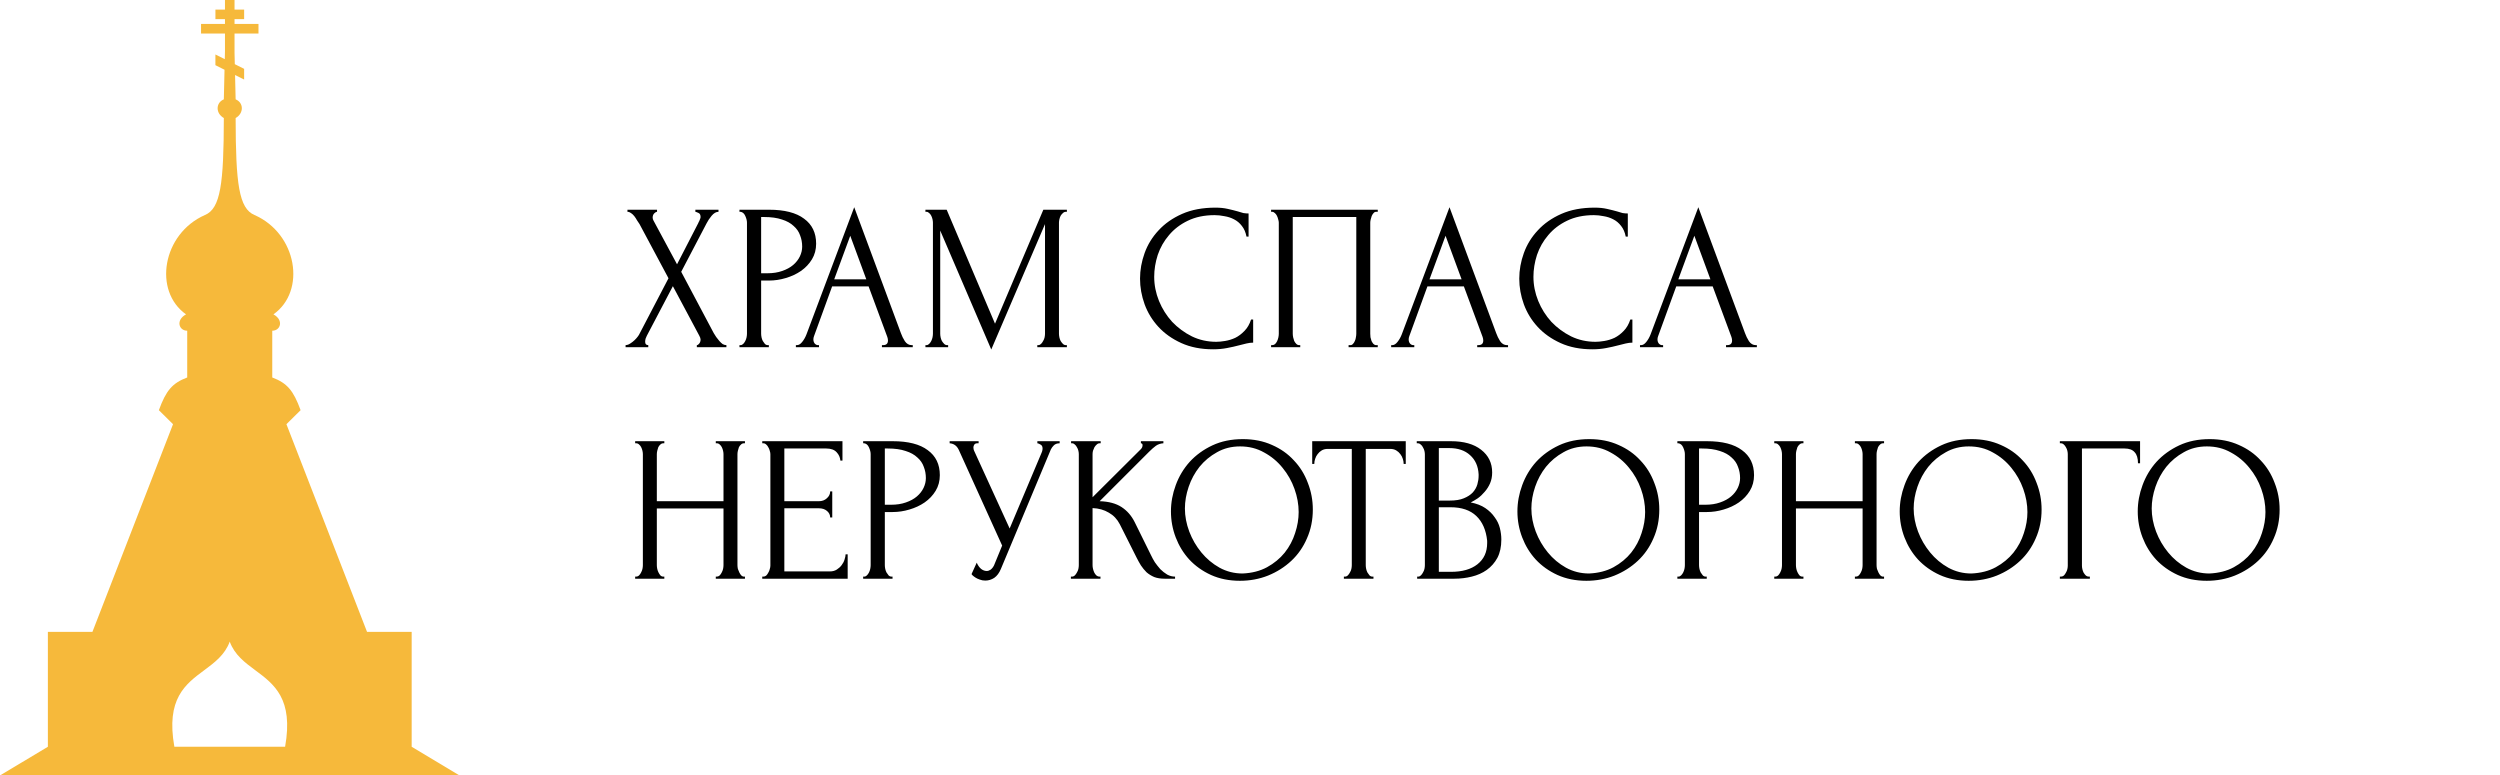<?xml version="1.0" encoding="UTF-8"?> <svg xmlns="http://www.w3.org/2000/svg" width="216" height="67" viewBox="0 0 216 67" fill="none"> <path d="M57.758 24.042L55.256 19.362C55.196 19.266 55.124 19.158 55.04 19.038C54.968 18.906 54.89 18.786 54.806 18.678C54.722 18.57 54.626 18.48 54.518 18.408C54.422 18.336 54.32 18.3 54.212 18.3V18.12H56.768V18.3C56.696 18.3 56.612 18.348 56.516 18.444C56.432 18.54 56.39 18.66 56.39 18.804C56.39 18.888 56.414 18.972 56.462 19.056L58.496 22.836L60.35 19.236C60.35 19.2 60.368 19.164 60.404 19.128C60.428 19.068 60.452 19.008 60.476 18.948C60.512 18.876 60.53 18.81 60.53 18.75C60.53 18.558 60.464 18.438 60.332 18.39C60.2 18.33 60.116 18.3 60.08 18.3V18.12H62.078V18.3C61.874 18.3 61.676 18.414 61.484 18.642C61.304 18.858 61.16 19.074 61.052 19.29L58.856 23.484L61.664 28.776C61.724 28.884 61.796 28.998 61.88 29.118C61.964 29.238 62.054 29.352 62.15 29.46C62.246 29.568 62.342 29.658 62.438 29.73C62.546 29.79 62.654 29.82 62.762 29.82V30H60.206V29.82C60.278 29.82 60.35 29.772 60.422 29.676C60.494 29.58 60.53 29.466 60.53 29.334C60.53 29.25 60.494 29.142 60.422 29.01L58.136 24.726L55.886 29.01C55.85 29.082 55.814 29.166 55.778 29.262C55.754 29.358 55.742 29.448 55.742 29.532C55.742 29.724 55.832 29.82 56.012 29.82V30H54.05V29.82C54.134 29.82 54.23 29.796 54.338 29.748C54.446 29.688 54.554 29.616 54.662 29.532C54.77 29.448 54.872 29.352 54.968 29.244C55.064 29.136 55.142 29.034 55.202 28.938L57.758 24.042ZM63.89 18.12H66.446C67.778 18.12 68.786 18.378 69.47 18.894C70.166 19.398 70.514 20.118 70.514 21.054C70.514 21.558 70.394 22.008 70.154 22.404C69.914 22.8 69.596 23.136 69.2 23.412C68.816 23.676 68.378 23.88 67.886 24.024C67.406 24.168 66.926 24.24 66.446 24.24H65.762V28.83C65.762 28.926 65.774 29.034 65.798 29.154C65.822 29.262 65.858 29.364 65.906 29.46C65.966 29.556 66.026 29.64 66.086 29.712C66.158 29.784 66.242 29.82 66.338 29.82H66.428V30H63.89V29.82H63.98C64.064 29.82 64.142 29.784 64.214 29.712C64.286 29.64 64.346 29.556 64.394 29.46C64.442 29.364 64.478 29.262 64.502 29.154C64.526 29.034 64.538 28.926 64.538 28.83V19.236C64.538 19.068 64.49 18.876 64.394 18.66C64.298 18.444 64.16 18.324 63.98 18.3H63.89V18.12ZM65.762 18.75V23.61H66.302C66.782 23.61 67.208 23.544 67.58 23.412C67.964 23.28 68.282 23.106 68.534 22.89C68.786 22.674 68.978 22.428 69.11 22.152C69.242 21.876 69.308 21.594 69.308 21.306C69.308 20.958 69.248 20.634 69.128 20.334C69.02 20.022 68.834 19.752 68.57 19.524C68.318 19.284 67.982 19.098 67.562 18.966C67.142 18.822 66.626 18.75 66.014 18.75H65.762ZM76.198 29.82H76.288C76.576 29.82 76.72 29.688 76.72 29.424C76.72 29.328 76.702 29.226 76.666 29.118L75.046 24.744H71.896L70.33 29.046C70.294 29.142 70.276 29.232 70.276 29.316C70.276 29.472 70.318 29.598 70.402 29.694C70.486 29.778 70.576 29.82 70.672 29.82H70.762V30H68.764V29.82H68.854C69.01 29.82 69.16 29.73 69.304 29.55C69.46 29.358 69.586 29.136 69.682 28.884L73.804 17.904L77.836 28.776C77.92 29.016 78.034 29.25 78.178 29.478C78.334 29.706 78.532 29.82 78.772 29.82H78.862V30H76.198V29.82ZM72.076 24.132H74.848L73.462 20.37L72.076 24.132ZM89.623 29.82H89.713C89.797 29.82 89.875 29.784 89.947 29.712C90.019 29.64 90.079 29.556 90.127 29.46C90.187 29.364 90.229 29.262 90.253 29.154C90.277 29.034 90.289 28.926 90.289 28.83V19.362L85.645 30.198L81.235 19.92V28.83C81.235 28.926 81.247 29.034 81.271 29.154C81.295 29.262 81.331 29.364 81.379 29.46C81.439 29.556 81.505 29.64 81.577 29.712C81.649 29.784 81.733 29.82 81.829 29.82H81.919V30H79.957V29.82H80.047C80.131 29.82 80.209 29.784 80.281 29.712C80.353 29.64 80.413 29.556 80.461 29.46C80.509 29.364 80.545 29.262 80.569 29.154C80.593 29.034 80.605 28.926 80.605 28.83V19.236C80.605 19.152 80.593 19.056 80.569 18.948C80.545 18.84 80.509 18.738 80.461 18.642C80.413 18.546 80.353 18.468 80.281 18.408C80.209 18.336 80.131 18.3 80.047 18.3H79.957V18.12H81.793L85.969 27.966L90.145 18.12H92.179V18.3H92.089C91.993 18.3 91.909 18.336 91.837 18.408C91.765 18.468 91.699 18.546 91.639 18.642C91.591 18.738 91.555 18.84 91.531 18.948C91.507 19.056 91.495 19.152 91.495 19.236V28.83C91.495 28.926 91.507 29.034 91.531 29.154C91.555 29.262 91.591 29.364 91.639 29.46C91.699 29.556 91.765 29.64 91.837 29.712C91.909 29.784 91.993 29.82 92.089 29.82H92.179V30H89.623V29.82ZM104.943 18.588C104.055 18.588 103.281 18.75 102.621 19.074C101.973 19.386 101.433 19.8 101.001 20.316C100.569 20.82 100.245 21.39 100.029 22.026C99.825 22.662 99.723 23.292 99.723 23.916C99.723 24.624 99.861 25.32 100.137 26.004C100.413 26.676 100.791 27.276 101.271 27.804C101.763 28.32 102.333 28.74 102.981 29.064C103.629 29.376 104.331 29.532 105.087 29.532C105.303 29.532 105.555 29.508 105.843 29.46C106.143 29.412 106.437 29.322 106.725 29.19C107.013 29.046 107.277 28.848 107.517 28.596C107.769 28.344 107.961 28.014 108.093 27.606H108.273V29.604C108.093 29.604 107.901 29.628 107.697 29.676C107.505 29.724 107.289 29.778 107.049 29.838C106.737 29.922 106.389 30 106.005 30.072C105.633 30.144 105.237 30.18 104.817 30.18C103.773 30.18 102.855 30 102.063 29.64C101.271 29.28 100.611 28.812 100.083 28.236C99.555 27.66 99.159 27.012 98.895 26.292C98.631 25.56 98.499 24.822 98.499 24.078C98.499 23.334 98.631 22.596 98.895 21.864C99.159 21.132 99.561 20.478 100.101 19.902C100.641 19.314 101.319 18.84 102.135 18.48C102.951 18.12 103.911 17.94 105.015 17.94C105.411 17.94 105.765 17.976 106.077 18.048C106.401 18.12 106.689 18.192 106.941 18.264C107.121 18.324 107.283 18.372 107.427 18.408C107.583 18.432 107.733 18.444 107.877 18.444V20.442H107.697C107.625 20.07 107.493 19.764 107.301 19.524C107.109 19.272 106.881 19.08 106.617 18.948C106.365 18.816 106.089 18.726 105.789 18.678C105.501 18.618 105.219 18.588 104.943 18.588ZM109.822 29.82H109.912C110.008 29.82 110.092 29.79 110.164 29.73C110.236 29.658 110.296 29.574 110.344 29.478C110.392 29.37 110.428 29.262 110.452 29.154C110.476 29.034 110.488 28.926 110.488 28.83V19.236C110.488 19.152 110.47 19.056 110.434 18.948C110.41 18.84 110.374 18.738 110.326 18.642C110.278 18.546 110.218 18.468 110.146 18.408C110.074 18.336 109.996 18.3 109.912 18.3H109.822V18.12H119.038V18.3H118.894C118.81 18.3 118.738 18.336 118.678 18.408C118.618 18.468 118.564 18.552 118.516 18.66C118.48 18.756 118.45 18.858 118.426 18.966C118.402 19.074 118.39 19.164 118.39 19.236V28.83C118.39 28.926 118.396 29.028 118.408 29.136C118.432 29.244 118.462 29.352 118.498 29.46C118.546 29.556 118.6 29.64 118.66 29.712C118.732 29.784 118.81 29.82 118.894 29.82H119.038V30H116.518V29.82H116.68C116.764 29.82 116.836 29.784 116.896 29.712C116.968 29.64 117.022 29.556 117.058 29.46C117.106 29.364 117.136 29.262 117.148 29.154C117.172 29.034 117.184 28.926 117.184 28.83V18.75H111.694V28.83C111.694 28.926 111.706 29.034 111.73 29.154C111.754 29.262 111.784 29.364 111.82 29.46C111.868 29.556 111.928 29.64 112 29.712C112.072 29.784 112.156 29.82 112.252 29.82H112.342V30H109.822V29.82ZM127.631 29.82H127.721C128.009 29.82 128.153 29.688 128.153 29.424C128.153 29.328 128.135 29.226 128.099 29.118L126.479 24.744H123.329L121.763 29.046C121.727 29.142 121.709 29.232 121.709 29.316C121.709 29.472 121.751 29.598 121.835 29.694C121.919 29.778 122.009 29.82 122.105 29.82H122.195V30H120.197V29.82H120.287C120.443 29.82 120.593 29.73 120.737 29.55C120.893 29.358 121.019 29.136 121.115 28.884L125.237 17.904L129.269 28.776C129.353 29.016 129.467 29.25 129.611 29.478C129.767 29.706 129.965 29.82 130.205 29.82H130.295V30H127.631V29.82ZM123.509 24.132H126.281L124.895 20.37L123.509 24.132ZM137.709 18.588C136.821 18.588 136.047 18.75 135.387 19.074C134.739 19.386 134.199 19.8 133.767 20.316C133.335 20.82 133.011 21.39 132.795 22.026C132.591 22.662 132.489 23.292 132.489 23.916C132.489 24.624 132.627 25.32 132.903 26.004C133.179 26.676 133.557 27.276 134.037 27.804C134.529 28.32 135.099 28.74 135.747 29.064C136.395 29.376 137.097 29.532 137.853 29.532C138.069 29.532 138.321 29.508 138.609 29.46C138.909 29.412 139.203 29.322 139.491 29.19C139.779 29.046 140.043 28.848 140.283 28.596C140.535 28.344 140.727 28.014 140.859 27.606H141.039V29.604C140.859 29.604 140.667 29.628 140.463 29.676C140.271 29.724 140.055 29.778 139.814 29.838C139.503 29.922 139.155 30 138.771 30.072C138.399 30.144 138.003 30.18 137.583 30.18C136.539 30.18 135.621 30 134.829 29.64C134.037 29.28 133.377 28.812 132.849 28.236C132.321 27.66 131.925 27.012 131.661 26.292C131.397 25.56 131.265 24.822 131.265 24.078C131.265 23.334 131.397 22.596 131.661 21.864C131.925 21.132 132.327 20.478 132.867 19.902C133.407 19.314 134.085 18.84 134.901 18.48C135.717 18.12 136.677 17.94 137.781 17.94C138.177 17.94 138.531 17.976 138.843 18.048C139.167 18.12 139.455 18.192 139.707 18.264C139.887 18.324 140.049 18.372 140.193 18.408C140.349 18.432 140.499 18.444 140.643 18.444V20.442H140.463C140.391 20.07 140.259 19.764 140.066 19.524C139.875 19.272 139.647 19.08 139.383 18.948C139.131 18.816 138.855 18.726 138.555 18.678C138.267 18.618 137.985 18.588 137.709 18.588ZM149.129 29.82H149.219C149.507 29.82 149.651 29.688 149.651 29.424C149.651 29.328 149.633 29.226 149.597 29.118L147.977 24.744H144.827L143.261 29.046C143.225 29.142 143.207 29.232 143.207 29.316C143.207 29.472 143.249 29.598 143.333 29.694C143.417 29.778 143.507 29.82 143.603 29.82H143.693V30H141.695V29.82H141.785C141.941 29.82 142.091 29.73 142.235 29.55C142.391 29.358 142.517 29.136 142.613 28.884L146.735 17.904L150.767 28.776C150.851 29.016 150.965 29.25 151.109 29.478C151.265 29.706 151.463 29.82 151.703 29.82H151.793V30H149.129V29.82ZM145.007 24.132H147.779L146.393 20.37L145.007 24.132ZM61.844 49.82H61.934C62.018 49.82 62.096 49.79 62.168 49.73C62.24 49.658 62.3 49.574 62.348 49.478C62.408 49.37 62.45 49.262 62.474 49.154C62.498 49.034 62.51 48.926 62.51 48.83V43.934H56.75V48.83C56.75 48.926 56.762 49.034 56.786 49.154C56.81 49.262 56.846 49.364 56.894 49.46C56.942 49.556 56.996 49.64 57.056 49.712C57.128 49.784 57.212 49.82 57.308 49.82H57.398V50H54.878V49.82H54.968C55.052 49.82 55.13 49.79 55.202 49.73C55.274 49.658 55.334 49.574 55.382 49.478C55.442 49.37 55.484 49.262 55.508 49.154C55.532 49.034 55.544 48.926 55.544 48.83V39.236C55.544 39.152 55.532 39.056 55.508 38.948C55.484 38.84 55.448 38.738 55.4 38.642C55.352 38.546 55.292 38.468 55.22 38.408C55.148 38.336 55.064 38.3 54.968 38.3H54.878V38.12H57.398V38.3H57.308C57.212 38.3 57.128 38.336 57.056 38.408C56.984 38.468 56.924 38.546 56.876 38.642C56.84 38.738 56.81 38.84 56.786 38.948C56.762 39.056 56.75 39.152 56.75 39.236V43.304H62.51V39.236C62.51 39.152 62.498 39.056 62.474 38.948C62.45 38.84 62.414 38.738 62.366 38.642C62.318 38.546 62.258 38.468 62.186 38.408C62.114 38.336 62.03 38.3 61.934 38.3H61.844V38.12H64.364V38.3H64.274C64.178 38.3 64.094 38.336 64.022 38.408C63.95 38.468 63.89 38.546 63.842 38.642C63.806 38.738 63.776 38.84 63.752 38.948C63.728 39.056 63.716 39.152 63.716 39.236V48.83C63.716 48.926 63.728 49.034 63.752 49.154C63.788 49.262 63.83 49.364 63.878 49.46C63.926 49.556 63.98 49.64 64.04 49.712C64.112 49.784 64.19 49.82 64.274 49.82H64.364V50H61.844V49.82ZM65.859 49.82H65.949C66.045 49.82 66.129 49.79 66.201 49.73C66.273 49.658 66.333 49.574 66.381 49.478C66.441 49.382 66.483 49.28 66.507 49.172C66.543 49.064 66.561 48.962 66.561 48.866V39.236C66.561 39.152 66.543 39.056 66.507 38.948C66.483 38.84 66.441 38.738 66.381 38.642C66.333 38.546 66.273 38.468 66.201 38.408C66.129 38.336 66.045 38.3 65.949 38.3H65.859V38.12H72.789V39.794H72.609C72.585 39.518 72.477 39.278 72.285 39.074C72.093 38.858 71.793 38.75 71.385 38.75H67.767V43.304H70.755C71.031 43.304 71.259 43.22 71.439 43.052C71.631 42.884 71.727 42.686 71.727 42.458H71.907V44.708H71.727C71.727 44.492 71.637 44.306 71.457 44.15C71.277 43.994 71.043 43.916 70.755 43.916H67.767V49.37H71.709C71.937 49.37 72.135 49.316 72.303 49.208C72.471 49.1 72.609 48.974 72.717 48.83C72.837 48.674 72.921 48.512 72.969 48.344C73.029 48.164 73.059 48.014 73.059 47.894H73.239V50H65.859V49.82ZM74.577 38.12H77.133C78.465 38.12 79.473 38.378 80.157 38.894C80.853 39.398 81.201 40.118 81.201 41.054C81.201 41.558 81.081 42.008 80.841 42.404C80.601 42.8 80.283 43.136 79.887 43.412C79.503 43.676 79.065 43.88 78.573 44.024C78.093 44.168 77.613 44.24 77.133 44.24H76.449V48.83C76.449 48.926 76.461 49.034 76.485 49.154C76.509 49.262 76.545 49.364 76.593 49.46C76.653 49.556 76.713 49.64 76.773 49.712C76.845 49.784 76.929 49.82 77.025 49.82H77.115V50H74.577V49.82H74.667C74.751 49.82 74.829 49.784 74.901 49.712C74.973 49.64 75.033 49.556 75.081 49.46C75.129 49.364 75.165 49.262 75.189 49.154C75.213 49.034 75.225 48.926 75.225 48.83V39.236C75.225 39.068 75.177 38.876 75.081 38.66C74.985 38.444 74.847 38.324 74.667 38.3H74.577V38.12ZM76.449 38.75V43.61H76.989C77.469 43.61 77.895 43.544 78.267 43.412C78.651 43.28 78.969 43.106 79.221 42.89C79.473 42.674 79.665 42.428 79.797 42.152C79.929 41.876 79.995 41.594 79.995 41.306C79.995 40.958 79.935 40.634 79.815 40.334C79.707 40.022 79.521 39.752 79.257 39.524C79.005 39.284 78.669 39.098 78.249 38.966C77.829 38.822 77.313 38.75 76.701 38.75H76.449ZM82.05 38.12H84.552V38.3H84.444C84.312 38.3 84.222 38.342 84.174 38.426C84.126 38.498 84.102 38.576 84.102 38.66C84.102 38.72 84.108 38.774 84.12 38.822C84.132 38.87 84.144 38.906 84.156 38.93L87.234 45.662L89.988 39.128C90 39.104 90.018 39.056 90.042 38.984C90.066 38.9 90.078 38.822 90.078 38.75C90.078 38.582 90.018 38.468 89.898 38.408C89.778 38.336 89.688 38.3 89.628 38.3V38.12H91.554V38.3C91.338 38.3 91.17 38.36 91.05 38.48C90.942 38.588 90.858 38.702 90.798 38.822L86.478 49.154C86.334 49.502 86.142 49.76 85.902 49.928C85.662 50.084 85.404 50.162 85.128 50.162C84.948 50.162 84.786 50.132 84.642 50.072C84.498 50.024 84.372 49.964 84.264 49.892C84.156 49.82 84.072 49.754 84.012 49.694C83.964 49.634 83.94 49.604 83.94 49.604L84.39 48.614C84.486 48.842 84.612 49.022 84.768 49.154C84.924 49.274 85.086 49.334 85.254 49.334C85.362 49.334 85.47 49.298 85.578 49.226C85.698 49.142 85.8 49.016 85.884 48.848L86.586 47.138L82.842 38.876C82.674 38.516 82.41 38.324 82.05 38.3V38.12ZM92.525 49.82H92.615C92.711 49.82 92.795 49.784 92.867 49.712C92.939 49.64 92.999 49.556 93.047 49.46C93.107 49.364 93.149 49.262 93.173 49.154C93.197 49.034 93.209 48.926 93.209 48.83V39.236C93.209 39.152 93.197 39.056 93.173 38.948C93.149 38.84 93.107 38.738 93.047 38.642C92.999 38.546 92.939 38.468 92.867 38.408C92.795 38.336 92.717 38.3 92.633 38.3H92.543V38.12H95.099V38.3H95.009C94.913 38.3 94.829 38.336 94.757 38.408C94.685 38.468 94.619 38.546 94.559 38.642C94.511 38.738 94.469 38.84 94.433 38.948C94.409 39.056 94.397 39.152 94.397 39.236V42.962L98.573 38.804C98.669 38.708 98.717 38.594 98.717 38.462C98.717 38.354 98.669 38.3 98.573 38.3V38.12H100.517V38.3C100.277 38.312 100.061 38.384 99.869 38.516C99.689 38.648 99.491 38.822 99.275 39.038L95.009 43.304C95.789 43.328 96.419 43.496 96.899 43.808C97.379 44.12 97.757 44.552 98.033 45.104L99.455 47.984C99.539 48.164 99.647 48.362 99.779 48.578C99.923 48.782 100.079 48.98 100.247 49.172C100.427 49.352 100.625 49.508 100.841 49.64C101.057 49.76 101.285 49.82 101.525 49.82V50H100.625C100.277 50 99.977 49.952 99.725 49.856C99.473 49.748 99.251 49.61 99.059 49.442C98.879 49.262 98.717 49.064 98.573 48.848C98.441 48.632 98.321 48.416 98.213 48.2L96.755 45.302C96.527 44.858 96.209 44.522 95.801 44.294C95.405 44.054 94.937 43.922 94.397 43.898V48.83C94.397 48.926 94.409 49.028 94.433 49.136C94.457 49.244 94.493 49.352 94.541 49.46C94.589 49.556 94.649 49.64 94.721 49.712C94.793 49.772 94.871 49.808 94.955 49.82H95.081V50H92.525V49.82ZM107.38 37.94C108.316 37.94 109.156 38.108 109.9 38.444C110.644 38.768 111.274 39.212 111.79 39.776C112.318 40.328 112.72 40.976 112.996 41.72C113.284 42.452 113.428 43.22 113.428 44.024C113.428 44.924 113.26 45.752 112.924 46.508C112.6 47.264 112.15 47.912 111.574 48.452C110.998 48.992 110.326 49.418 109.558 49.73C108.802 50.03 107.992 50.18 107.128 50.18C106.204 50.18 105.37 50.012 104.626 49.676C103.894 49.34 103.27 48.896 102.754 48.344C102.25 47.792 101.86 47.156 101.584 46.436C101.308 45.716 101.17 44.966 101.17 44.186C101.17 43.418 101.308 42.662 101.584 41.918C101.86 41.162 102.262 40.49 102.79 39.902C103.33 39.314 103.984 38.84 104.752 38.48C105.52 38.12 106.396 37.94 107.38 37.94ZM107.362 49.55C108.166 49.514 108.868 49.334 109.468 49.01C110.08 48.674 110.59 48.254 110.998 47.75C111.406 47.234 111.706 46.67 111.898 46.058C112.102 45.446 112.204 44.84 112.204 44.24C112.204 43.58 112.084 42.914 111.844 42.242C111.604 41.57 111.262 40.964 110.818 40.424C110.374 39.872 109.84 39.428 109.216 39.092C108.604 38.744 107.914 38.57 107.146 38.57C106.402 38.57 105.736 38.738 105.148 39.074C104.56 39.398 104.056 39.818 103.636 40.334C103.228 40.85 102.916 41.426 102.7 42.062C102.484 42.698 102.376 43.322 102.376 43.934C102.376 44.594 102.502 45.26 102.754 45.932C103.006 46.592 103.354 47.192 103.798 47.732C104.242 48.272 104.764 48.71 105.364 49.046C105.976 49.382 106.642 49.55 107.362 49.55ZM118.577 49.82H118.667V50H116.111V49.82H116.201C116.297 49.82 116.381 49.784 116.453 49.712C116.525 49.64 116.585 49.556 116.633 49.46C116.693 49.364 116.735 49.262 116.759 49.154C116.783 49.034 116.795 48.926 116.795 48.83V38.786H114.707C114.515 38.786 114.347 38.828 114.203 38.912C114.059 38.996 113.939 39.104 113.843 39.236C113.747 39.356 113.675 39.494 113.627 39.65C113.579 39.794 113.555 39.938 113.555 40.082H113.375V38.12H121.457V40.082H121.277C121.277 39.938 121.253 39.794 121.205 39.65C121.157 39.494 121.085 39.356 120.989 39.236C120.893 39.104 120.773 38.996 120.629 38.912C120.485 38.828 120.317 38.786 120.125 38.786H118.001V48.83C118.001 48.926 118.013 49.034 118.037 49.154C118.061 49.262 118.097 49.364 118.145 49.46C118.205 49.556 118.265 49.64 118.325 49.712C118.397 49.784 118.481 49.82 118.577 49.82ZM122.443 49.82H122.533C122.617 49.82 122.695 49.784 122.767 49.712C122.839 49.64 122.899 49.556 122.947 49.46C123.007 49.364 123.049 49.262 123.073 49.154C123.097 49.034 123.109 48.926 123.109 48.83V39.254C123.109 39.17 123.097 39.074 123.073 38.966C123.049 38.858 123.007 38.756 122.947 38.66C122.899 38.552 122.833 38.468 122.749 38.408C122.677 38.336 122.593 38.3 122.497 38.3H122.407V38.12H125.359C126.475 38.12 127.345 38.366 127.969 38.858C128.605 39.35 128.923 40.004 128.923 40.82C128.923 41.168 128.863 41.48 128.743 41.756C128.623 42.032 128.467 42.278 128.275 42.494C128.095 42.71 127.897 42.896 127.681 43.052C127.465 43.196 127.261 43.316 127.069 43.412C127.573 43.508 127.993 43.67 128.329 43.898C128.665 44.126 128.935 44.39 129.139 44.69C129.355 44.978 129.505 45.29 129.589 45.626C129.673 45.962 129.715 46.292 129.715 46.616C129.715 47.24 129.601 47.768 129.373 48.2C129.145 48.62 128.839 48.968 128.455 49.244C128.083 49.508 127.651 49.7 127.159 49.82C126.679 49.94 126.181 50 125.665 50H122.443V49.82ZM128.491 46.724C128.395 45.8 128.083 45.086 127.555 44.582C127.027 44.078 126.283 43.826 125.323 43.826H124.315V49.406H125.359C126.331 49.406 127.093 49.19 127.645 48.758C128.209 48.314 128.491 47.702 128.491 46.922V46.724ZM127.753 40.982C127.717 40.286 127.471 39.734 127.015 39.326C126.571 38.918 125.971 38.714 125.215 38.714H124.315V43.25H125.251C125.755 43.25 126.163 43.184 126.475 43.052C126.799 42.92 127.057 42.752 127.249 42.548C127.441 42.332 127.573 42.098 127.645 41.846C127.717 41.594 127.753 41.348 127.753 41.108V40.982ZM137.315 37.94C138.251 37.94 139.091 38.108 139.835 38.444C140.579 38.768 141.209 39.212 141.725 39.776C142.253 40.328 142.655 40.976 142.931 41.72C143.219 42.452 143.363 43.22 143.363 44.024C143.363 44.924 143.195 45.752 142.859 46.508C142.535 47.264 142.085 47.912 141.509 48.452C140.933 48.992 140.261 49.418 139.493 49.73C138.737 50.03 137.927 50.18 137.063 50.18C136.139 50.18 135.305 50.012 134.561 49.676C133.829 49.34 133.205 48.896 132.689 48.344C132.185 47.792 131.795 47.156 131.519 46.436C131.243 45.716 131.105 44.966 131.105 44.186C131.105 43.418 131.243 42.662 131.519 41.918C131.795 41.162 132.197 40.49 132.725 39.902C133.265 39.314 133.919 38.84 134.687 38.48C135.455 38.12 136.331 37.94 137.315 37.94ZM137.297 49.55C138.101 49.514 138.803 49.334 139.403 49.01C140.015 48.674 140.525 48.254 140.933 47.75C141.341 47.234 141.641 46.67 141.833 46.058C142.037 45.446 142.139 44.84 142.139 44.24C142.139 43.58 142.019 42.914 141.779 42.242C141.539 41.57 141.197 40.964 140.753 40.424C140.309 39.872 139.775 39.428 139.151 39.092C138.539 38.744 137.849 38.57 137.081 38.57C136.337 38.57 135.671 38.738 135.083 39.074C134.495 39.398 133.991 39.818 133.571 40.334C133.163 40.85 132.851 41.426 132.635 42.062C132.419 42.698 132.311 43.322 132.311 43.934C132.311 44.594 132.437 45.26 132.689 45.932C132.941 46.592 133.289 47.192 133.733 47.732C134.177 48.272 134.699 48.71 135.299 49.046C135.911 49.382 136.577 49.55 137.297 49.55ZM144.925 38.12H147.481C148.813 38.12 149.821 38.378 150.505 38.894C151.201 39.398 151.549 40.118 151.549 41.054C151.549 41.558 151.429 42.008 151.189 42.404C150.949 42.8 150.631 43.136 150.235 43.412C149.851 43.676 149.413 43.88 148.921 44.024C148.441 44.168 147.961 44.24 147.481 44.24H146.797V48.83C146.797 48.926 146.809 49.034 146.833 49.154C146.857 49.262 146.893 49.364 146.941 49.46C147.001 49.556 147.061 49.64 147.121 49.712C147.193 49.784 147.277 49.82 147.373 49.82H147.463V50H144.925V49.82H145.015C145.099 49.82 145.177 49.784 145.249 49.712C145.321 49.64 145.381 49.556 145.429 49.46C145.477 49.364 145.513 49.262 145.537 49.154C145.561 49.034 145.573 48.926 145.573 48.83V39.236C145.573 39.068 145.525 38.876 145.429 38.66C145.333 38.444 145.195 38.324 145.015 38.3H144.925V38.12ZM146.797 38.75V43.61H147.337C147.817 43.61 148.243 43.544 148.615 43.412C148.999 43.28 149.317 43.106 149.569 42.89C149.821 42.674 150.013 42.428 150.145 42.152C150.277 41.876 150.343 41.594 150.343 41.306C150.343 40.958 150.283 40.634 150.163 40.334C150.055 40.022 149.869 39.752 149.605 39.524C149.353 39.284 149.017 39.098 148.597 38.966C148.177 38.822 147.661 38.75 147.049 38.75H146.797ZM160.263 49.82H160.353C160.437 49.82 160.515 49.79 160.587 49.73C160.659 49.658 160.719 49.574 160.767 49.478C160.827 49.37 160.869 49.262 160.893 49.154C160.917 49.034 160.929 48.926 160.929 48.83V43.934H155.169V48.83C155.169 48.926 155.181 49.034 155.205 49.154C155.229 49.262 155.265 49.364 155.313 49.46C155.361 49.556 155.415 49.64 155.475 49.712C155.547 49.784 155.631 49.82 155.727 49.82H155.817V50H153.297V49.82H153.387C153.471 49.82 153.549 49.79 153.621 49.73C153.693 49.658 153.753 49.574 153.801 49.478C153.861 49.37 153.903 49.262 153.927 49.154C153.951 49.034 153.963 48.926 153.963 48.83V39.236C153.963 39.152 153.951 39.056 153.927 38.948C153.903 38.84 153.867 38.738 153.819 38.642C153.771 38.546 153.711 38.468 153.639 38.408C153.567 38.336 153.483 38.3 153.387 38.3H153.297V38.12H155.817V38.3H155.727C155.631 38.3 155.547 38.336 155.475 38.408C155.403 38.468 155.343 38.546 155.295 38.642C155.259 38.738 155.229 38.84 155.205 38.948C155.181 39.056 155.169 39.152 155.169 39.236V43.304H160.929V39.236C160.929 39.152 160.917 39.056 160.893 38.948C160.869 38.84 160.833 38.738 160.785 38.642C160.737 38.546 160.677 38.468 160.605 38.408C160.533 38.336 160.449 38.3 160.353 38.3H160.263V38.12H162.783V38.3H162.693C162.597 38.3 162.513 38.336 162.441 38.408C162.369 38.468 162.309 38.546 162.261 38.642C162.225 38.738 162.195 38.84 162.171 38.948C162.147 39.056 162.135 39.152 162.135 39.236V48.83C162.135 48.926 162.147 49.034 162.171 49.154C162.207 49.262 162.249 49.364 162.297 49.46C162.345 49.556 162.399 49.64 162.459 49.712C162.531 49.784 162.609 49.82 162.693 49.82H162.783V50H160.263V49.82ZM170.345 37.94C171.281 37.94 172.121 38.108 172.865 38.444C173.609 38.768 174.239 39.212 174.755 39.776C175.283 40.328 175.685 40.976 175.961 41.72C176.249 42.452 176.393 43.22 176.393 44.024C176.393 44.924 176.225 45.752 175.889 46.508C175.565 47.264 175.115 47.912 174.539 48.452C173.963 48.992 173.291 49.418 172.523 49.73C171.767 50.03 170.957 50.18 170.093 50.18C169.169 50.18 168.335 50.012 167.591 49.676C166.859 49.34 166.235 48.896 165.719 48.344C165.215 47.792 164.825 47.156 164.549 46.436C164.273 45.716 164.135 44.966 164.135 44.186C164.135 43.418 164.273 42.662 164.549 41.918C164.825 41.162 165.227 40.49 165.755 39.902C166.295 39.314 166.949 38.84 167.717 38.48C168.485 38.12 169.361 37.94 170.345 37.94ZM170.327 49.55C171.131 49.514 171.833 49.334 172.433 49.01C173.045 48.674 173.555 48.254 173.963 47.75C174.371 47.234 174.671 46.67 174.863 46.058C175.067 45.446 175.169 44.84 175.169 44.24C175.169 43.58 175.049 42.914 174.809 42.242C174.569 41.57 174.227 40.964 173.783 40.424C173.339 39.872 172.805 39.428 172.181 39.092C171.569 38.744 170.879 38.57 170.111 38.57C169.367 38.57 168.701 38.738 168.113 39.074C167.525 39.398 167.021 39.818 166.601 40.334C166.193 40.85 165.881 41.426 165.665 42.062C165.449 42.698 165.341 43.322 165.341 43.934C165.341 44.594 165.467 45.26 165.719 45.932C165.971 46.592 166.319 47.192 166.763 47.732C167.207 48.272 167.729 48.71 168.329 49.046C168.941 49.382 169.607 49.55 170.327 49.55ZM180.474 49.82H180.564V50H177.972V49.82H178.062C178.158 49.82 178.242 49.79 178.314 49.73C178.386 49.658 178.446 49.574 178.494 49.478C178.554 49.382 178.596 49.28 178.62 49.172C178.644 49.064 178.656 48.962 178.656 48.866V39.236C178.656 39.152 178.644 39.056 178.62 38.948C178.596 38.84 178.554 38.738 178.494 38.642C178.446 38.546 178.386 38.468 178.314 38.408C178.242 38.336 178.158 38.3 178.062 38.3H177.972V38.12H184.902V40.028H184.722C184.722 39.596 184.626 39.278 184.434 39.074C184.254 38.858 183.966 38.75 183.57 38.75H179.88V48.866C179.88 48.962 179.892 49.064 179.916 49.172C179.94 49.28 179.976 49.382 180.024 49.478C180.084 49.574 180.15 49.658 180.222 49.73C180.294 49.79 180.378 49.82 180.474 49.82ZM190.911 37.94C191.847 37.94 192.687 38.108 193.431 38.444C194.175 38.768 194.805 39.212 195.321 39.776C195.849 40.328 196.251 40.976 196.527 41.72C196.815 42.452 196.959 43.22 196.959 44.024C196.959 44.924 196.791 45.752 196.455 46.508C196.131 47.264 195.681 47.912 195.105 48.452C194.529 48.992 193.857 49.418 193.089 49.73C192.333 50.03 191.523 50.18 190.659 50.18C189.735 50.18 188.901 50.012 188.157 49.676C187.425 49.34 186.801 48.896 186.285 48.344C185.781 47.792 185.391 47.156 185.115 46.436C184.839 45.716 184.701 44.966 184.701 44.186C184.701 43.418 184.839 42.662 185.115 41.918C185.391 41.162 185.793 40.49 186.321 39.902C186.861 39.314 187.515 38.84 188.283 38.48C189.051 38.12 189.927 37.94 190.911 37.94ZM190.893 49.55C191.697 49.514 192.399 49.334 192.999 49.01C193.611 48.674 194.121 48.254 194.529 47.75C194.937 47.234 195.237 46.67 195.429 46.058C195.633 45.446 195.735 44.84 195.735 44.24C195.735 43.58 195.615 42.914 195.375 42.242C195.135 41.57 194.793 40.964 194.349 40.424C193.905 39.872 193.371 39.428 192.747 39.092C192.135 38.744 191.445 38.57 190.677 38.57C189.933 38.57 189.267 38.738 188.679 39.074C188.091 39.398 187.587 39.818 187.167 40.334C186.759 40.85 186.447 41.426 186.231 42.062C186.015 42.698 185.907 43.322 185.907 43.934C185.907 44.594 186.033 45.26 186.285 45.932C186.537 46.592 186.885 47.192 187.329 47.732C187.773 48.272 188.295 48.71 188.895 49.046C189.507 49.382 190.173 49.55 190.893 49.55Z" fill="black"></path> <path fill-rule="evenodd" clip-rule="evenodd" d="M31.712 54.593L24.747 36.651L25.972 35.44C25.348 33.735 24.816 33.105 23.523 32.613V28.574C24.237 28.574 24.543 27.665 23.625 27.16C26.482 25.141 25.666 20.194 21.992 18.578C20.641 18.018 20.366 15.866 20.359 10.198C21.073 9.794 21.073 8.885 20.359 8.582L20.309 6.48L21.093 6.872V5.948L20.287 5.545L20.264 4.58V2.895H22.333V2.068H20.264V1.654H21.094V0.827H20.264V0H20.155H19.543H19.437V0.827H18.613V1.654H19.437V2.068H17.37V2.895H19.437V4.454L19.421 5.112L18.611 4.707V5.631L19.399 6.026L19.339 8.582C18.624 8.885 18.624 9.794 19.339 10.198C19.331 15.866 19.057 18.018 17.706 18.578C14.032 20.194 13.216 25.141 16.073 27.16C15.155 27.665 15.461 28.574 16.175 28.574V32.613C14.882 33.105 14.35 33.735 13.726 35.44L14.95 36.651L7.986 54.593H4.136V64.511L4.133 64.519H4.136L0 67H39.704L35.568 64.519V54.593H31.712ZM22.064 57.915C23.682 59.117 25.372 60.373 24.633 64.519H15.065C14.325 60.373 16.016 59.117 17.634 57.915C18.543 57.24 19.429 56.582 19.849 55.438C20.269 56.582 21.155 57.24 22.064 57.915ZM19.856 55.42L19.849 55.438L19.842 55.42H19.856Z" fill="#F6B93B"></path> </svg> 